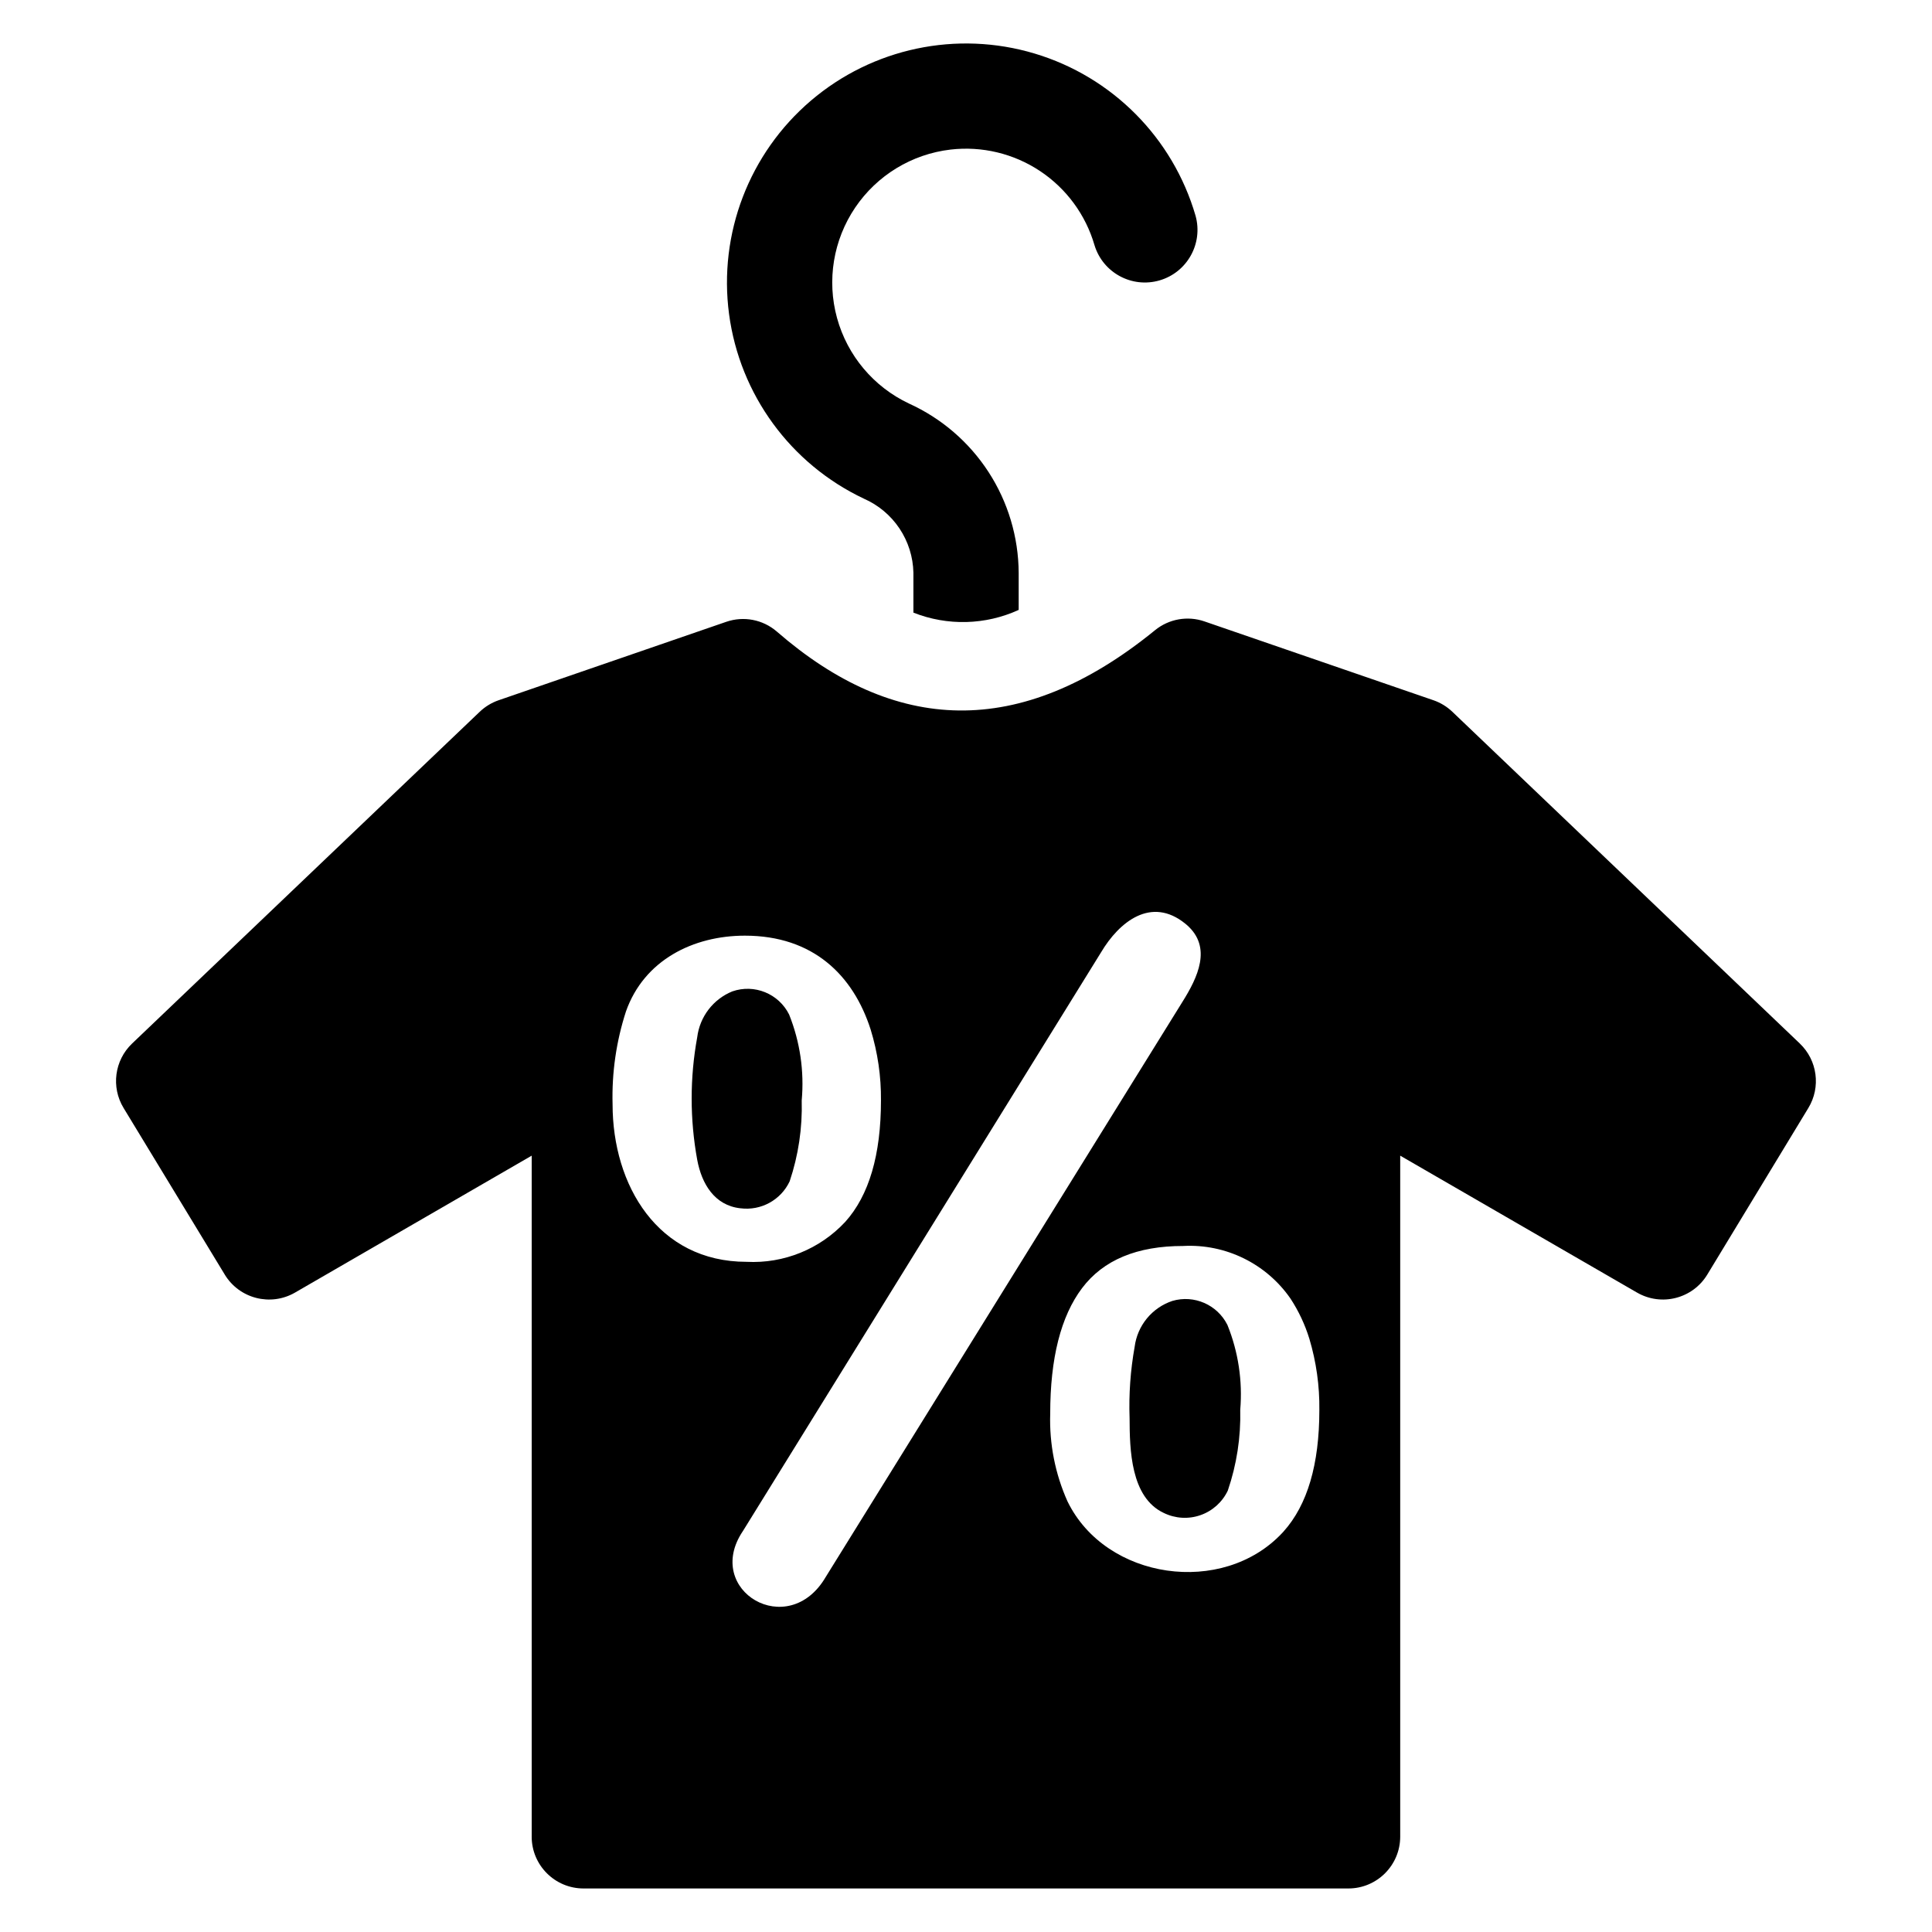<?xml version="1.0" encoding="UTF-8"?>
<!-- Uploaded to: SVG Repo, www.svgrepo.com, Generator: SVG Repo Mixer Tools -->
<svg fill="#000000" width="800px" height="800px" version="1.1" viewBox="144 144 512 512" xmlns="http://www.w3.org/2000/svg">
 <g>
  <path d="m353.27 457.06c2.316-6.898 3.394-14.148 3.191-21.422 0.699-7.754-0.445-15.559-3.34-22.785-2.762-5.531-9.195-8.152-15.039-6.129-2.492 1.012-4.672 2.672-6.309 4.809-1.637 2.137-2.672 4.676-3.004 7.348-1.965 10.742-1.961 21.754 0.004 32.5 1.172 6.301 4.555 12.074 11.438 12.828v-0.004c5.445 0.711 10.723-2.176 13.059-7.144z"/>
  <path d="m454.68 488.76c-2.641 0.883-4.977 2.492-6.746 4.644-1.766 2.152-2.891 4.758-3.242 7.519-1.117 6.242-1.566 12.586-1.34 18.922 0.027 8.281 0.266 20.961 9.035 25.09 3.035 1.496 6.547 1.715 9.742 0.598 3.199-1.113 5.812-3.465 7.258-6.527 2.348-6.879 3.461-14.117 3.289-21.387 0.645-7.652-0.516-15.348-3.387-22.473-2.68-5.387-8.836-8.078-14.609-6.387z"/>
  <path d="m620.98 420.55-92.094-87.926c-1.434-1.367-3.144-2.41-5.016-3.055l-60.668-20.887c-4.469-1.543-9.414-0.668-13.082 2.309-35.992 29.324-69.242 27.332-100.25 0.383-3.688-3.191-8.797-4.176-13.406-2.586l-60.312 20.781c-1.871 0.645-3.582 1.688-5.012 3.051l-92.133 87.926c-4.672 4.457-5.609 11.562-2.258 17.078l26.816 44.156h-0.004c3.883 6.391 12.16 8.504 18.633 4.762l62.711-36.281v180.46h-0.004c0 7.59 6.156 13.742 13.746 13.742h202.68c7.59 0 13.742-6.152 13.742-13.742v-180.46l62.75 36.281h0.004c6.473 3.742 14.75 1.625 18.629-4.769l26.785-44.152c3.344-5.516 2.402-12.613-2.262-17.07zm-314.64 16.113c-0.23-8.359 0.973-16.695 3.555-24.648 4.801-13.582 17.82-20.055 31.512-20.055 18.098 0 28.711 10.508 33.32 24.863 1.875 6.09 2.797 12.43 2.738 18.801 0 14.422-3.16 25.191-9.484 32.203-6.723 7.211-16.285 11.078-26.129 10.57-23.516 0-35.512-20.293-35.512-41.734zm34.48 113.18 94.98-153.48c4.785-8.043 13.266-14.938 22.328-7.57 0.137 0.109 0.27 0.223 0.395 0.332 6.773 5.918 2.867 13.949-1.172 20.387l-94.5 152.36c-9.938 17.086-32.473 3.606-22.035-12.035zm143.34 0.023-0.305 0.332c-15.824 16.949-46.793 12.504-56.941-8.285h-0.004c-3.273-7.305-4.848-15.262-4.594-23.262 0-14.719 2.816-25.816 8.445-33.289 5.629-7.457 14.57-11.18 26.82-11.164l0.004-0.004c11.234-0.59 21.977 4.68 28.391 13.922 2.164 3.301 3.852 6.891 5.016 10.664 1.832 6.125 2.727 12.488 2.648 18.883 0 14.422-3.16 25.156-9.484 32.203z"/>
  <path d="m372.93 276.15c3.836 1.676 7.109 4.418 9.438 7.894 2.324 3.481 3.609 7.555 3.695 11.738v10.57c9.008 3.57 19.086 3.312 27.898-0.719v-9.852c-0.059-9.473-2.828-18.734-7.984-26.684-5.156-7.945-12.48-14.25-21.109-18.164-9.355-4.418-16.312-12.699-19.051-22.676-2.738-9.977-0.984-20.648 4.801-29.223 5.785-8.578 15.027-14.199 25.301-15.395 8.324-0.965 16.719 1.051 23.699 5.688s12.094 11.594 14.434 19.641c2.219 7.312 9.906 11.477 17.246 9.34 7.336-2.137 11.586-9.777 9.535-17.141-6.008-20.641-22.074-36.824-42.672-42.984-20.598-6.164-42.91-1.457-59.266 12.492-16.355 13.953-24.523 35.246-21.688 56.555 2.836 21.312 16.285 39.73 35.723 48.918z"/>
 </g>
</svg>